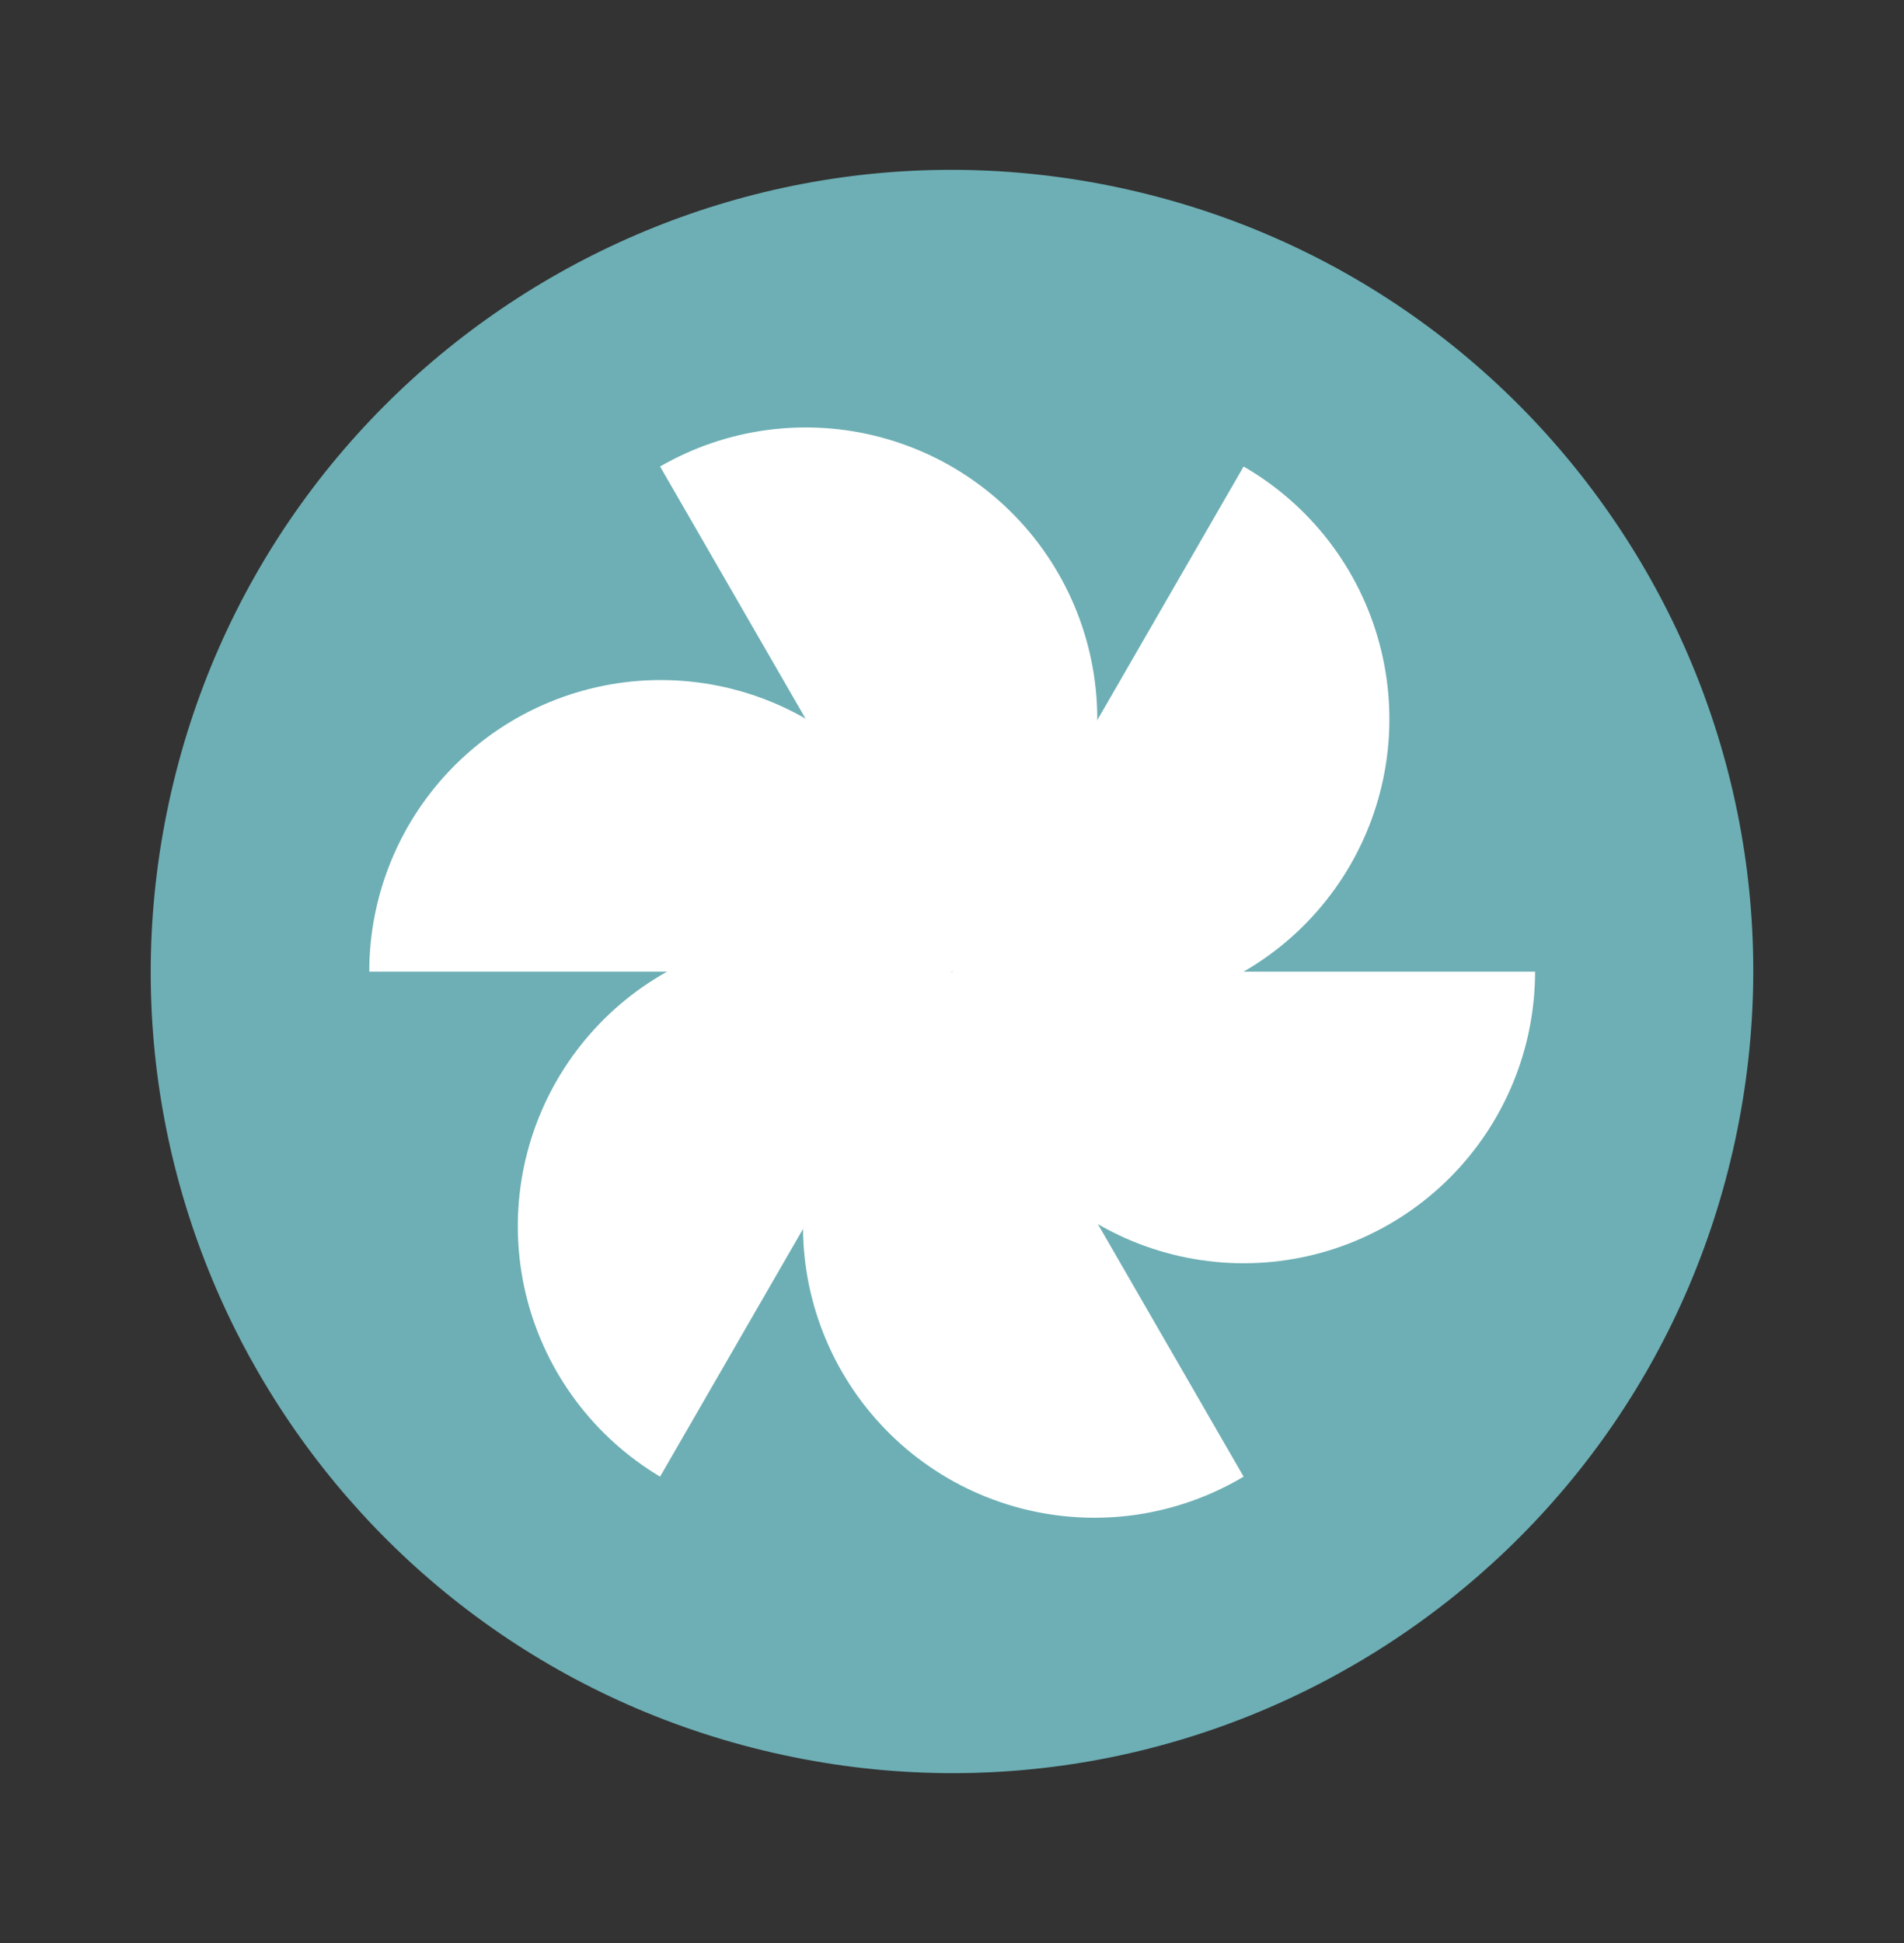 <svg xmlns="http://www.w3.org/2000/svg" width="50" height="51" viewBox="0 0 50 51" fill="none"><rect x="0" y="0" width="50" height="51" fill="#333333" stroke="none"/><path d="M45.565 29.935C48.014 18.577 40.793 7.384 29.435 4.935C18.077 2.486 6.884 9.707 4.435 21.065C1.986 32.423 9.207 43.615 20.565 46.065C31.923 48.514 43.116 41.293 45.565 29.935Z" fill="#6DAFB5"></path><path d="M40.312 25.504H25.005C25.005 27.534 25.811 29.481 27.246 30.916C28.682 32.351 30.628 33.158 32.658 33.158C34.688 33.158 36.635 32.351 38.07 30.916C39.505 29.481 40.312 27.534 40.312 25.504Z" fill="white"></path><path d="M32.658 12.245L25.005 25.504C25.875 26.007 26.836 26.333 27.833 26.464C28.829 26.595 29.842 26.529 30.813 26.268C31.784 26.008 32.694 25.559 33.492 24.947C34.289 24.335 34.958 23.572 35.461 22.701C35.963 21.831 36.29 20.87 36.421 19.873C36.552 18.876 36.485 17.864 36.225 16.893C35.965 15.922 35.516 15.011 34.904 14.214C34.292 13.417 33.529 12.748 32.658 12.245Z" fill="white"></path><path d="M17.334 12.245L24.987 25.504C26.746 24.489 28.029 22.817 28.554 20.856C29.08 18.895 28.805 16.806 27.79 15.048C26.775 13.289 25.103 12.006 23.142 11.481C21.181 10.955 19.092 11.23 17.334 12.245Z" fill="white"></path><path d="M9.697 25.504L25.005 25.504C25.005 23.474 24.198 21.527 22.763 20.092C21.328 18.657 19.381 17.85 17.351 17.85C15.321 17.85 13.374 18.657 11.939 20.092C10.504 21.527 9.697 23.474 9.697 25.504Z" fill="white"></path><path d="M17.334 38.759L24.987 25.504C23.232 24.522 21.16 24.271 19.221 24.805C17.281 25.339 15.63 26.615 14.624 28.357C13.618 30.099 13.338 32.167 13.845 34.114C14.353 36.06 15.606 37.729 17.334 38.759Z" fill="white"></path><path d="M32.658 38.759L25.005 25.504C24.119 25.999 23.342 26.665 22.716 27.463C22.091 28.261 21.63 29.175 21.361 30.153C21.092 31.13 21.02 32.152 21.148 33.157C21.277 34.163 21.605 35.133 22.112 36.011C22.619 36.889 23.296 37.658 24.102 38.273C24.909 38.887 25.829 39.335 26.811 39.591C27.792 39.846 28.814 39.904 29.818 39.762C30.822 39.619 31.787 39.278 32.658 38.759Z" fill="white"></path></svg>